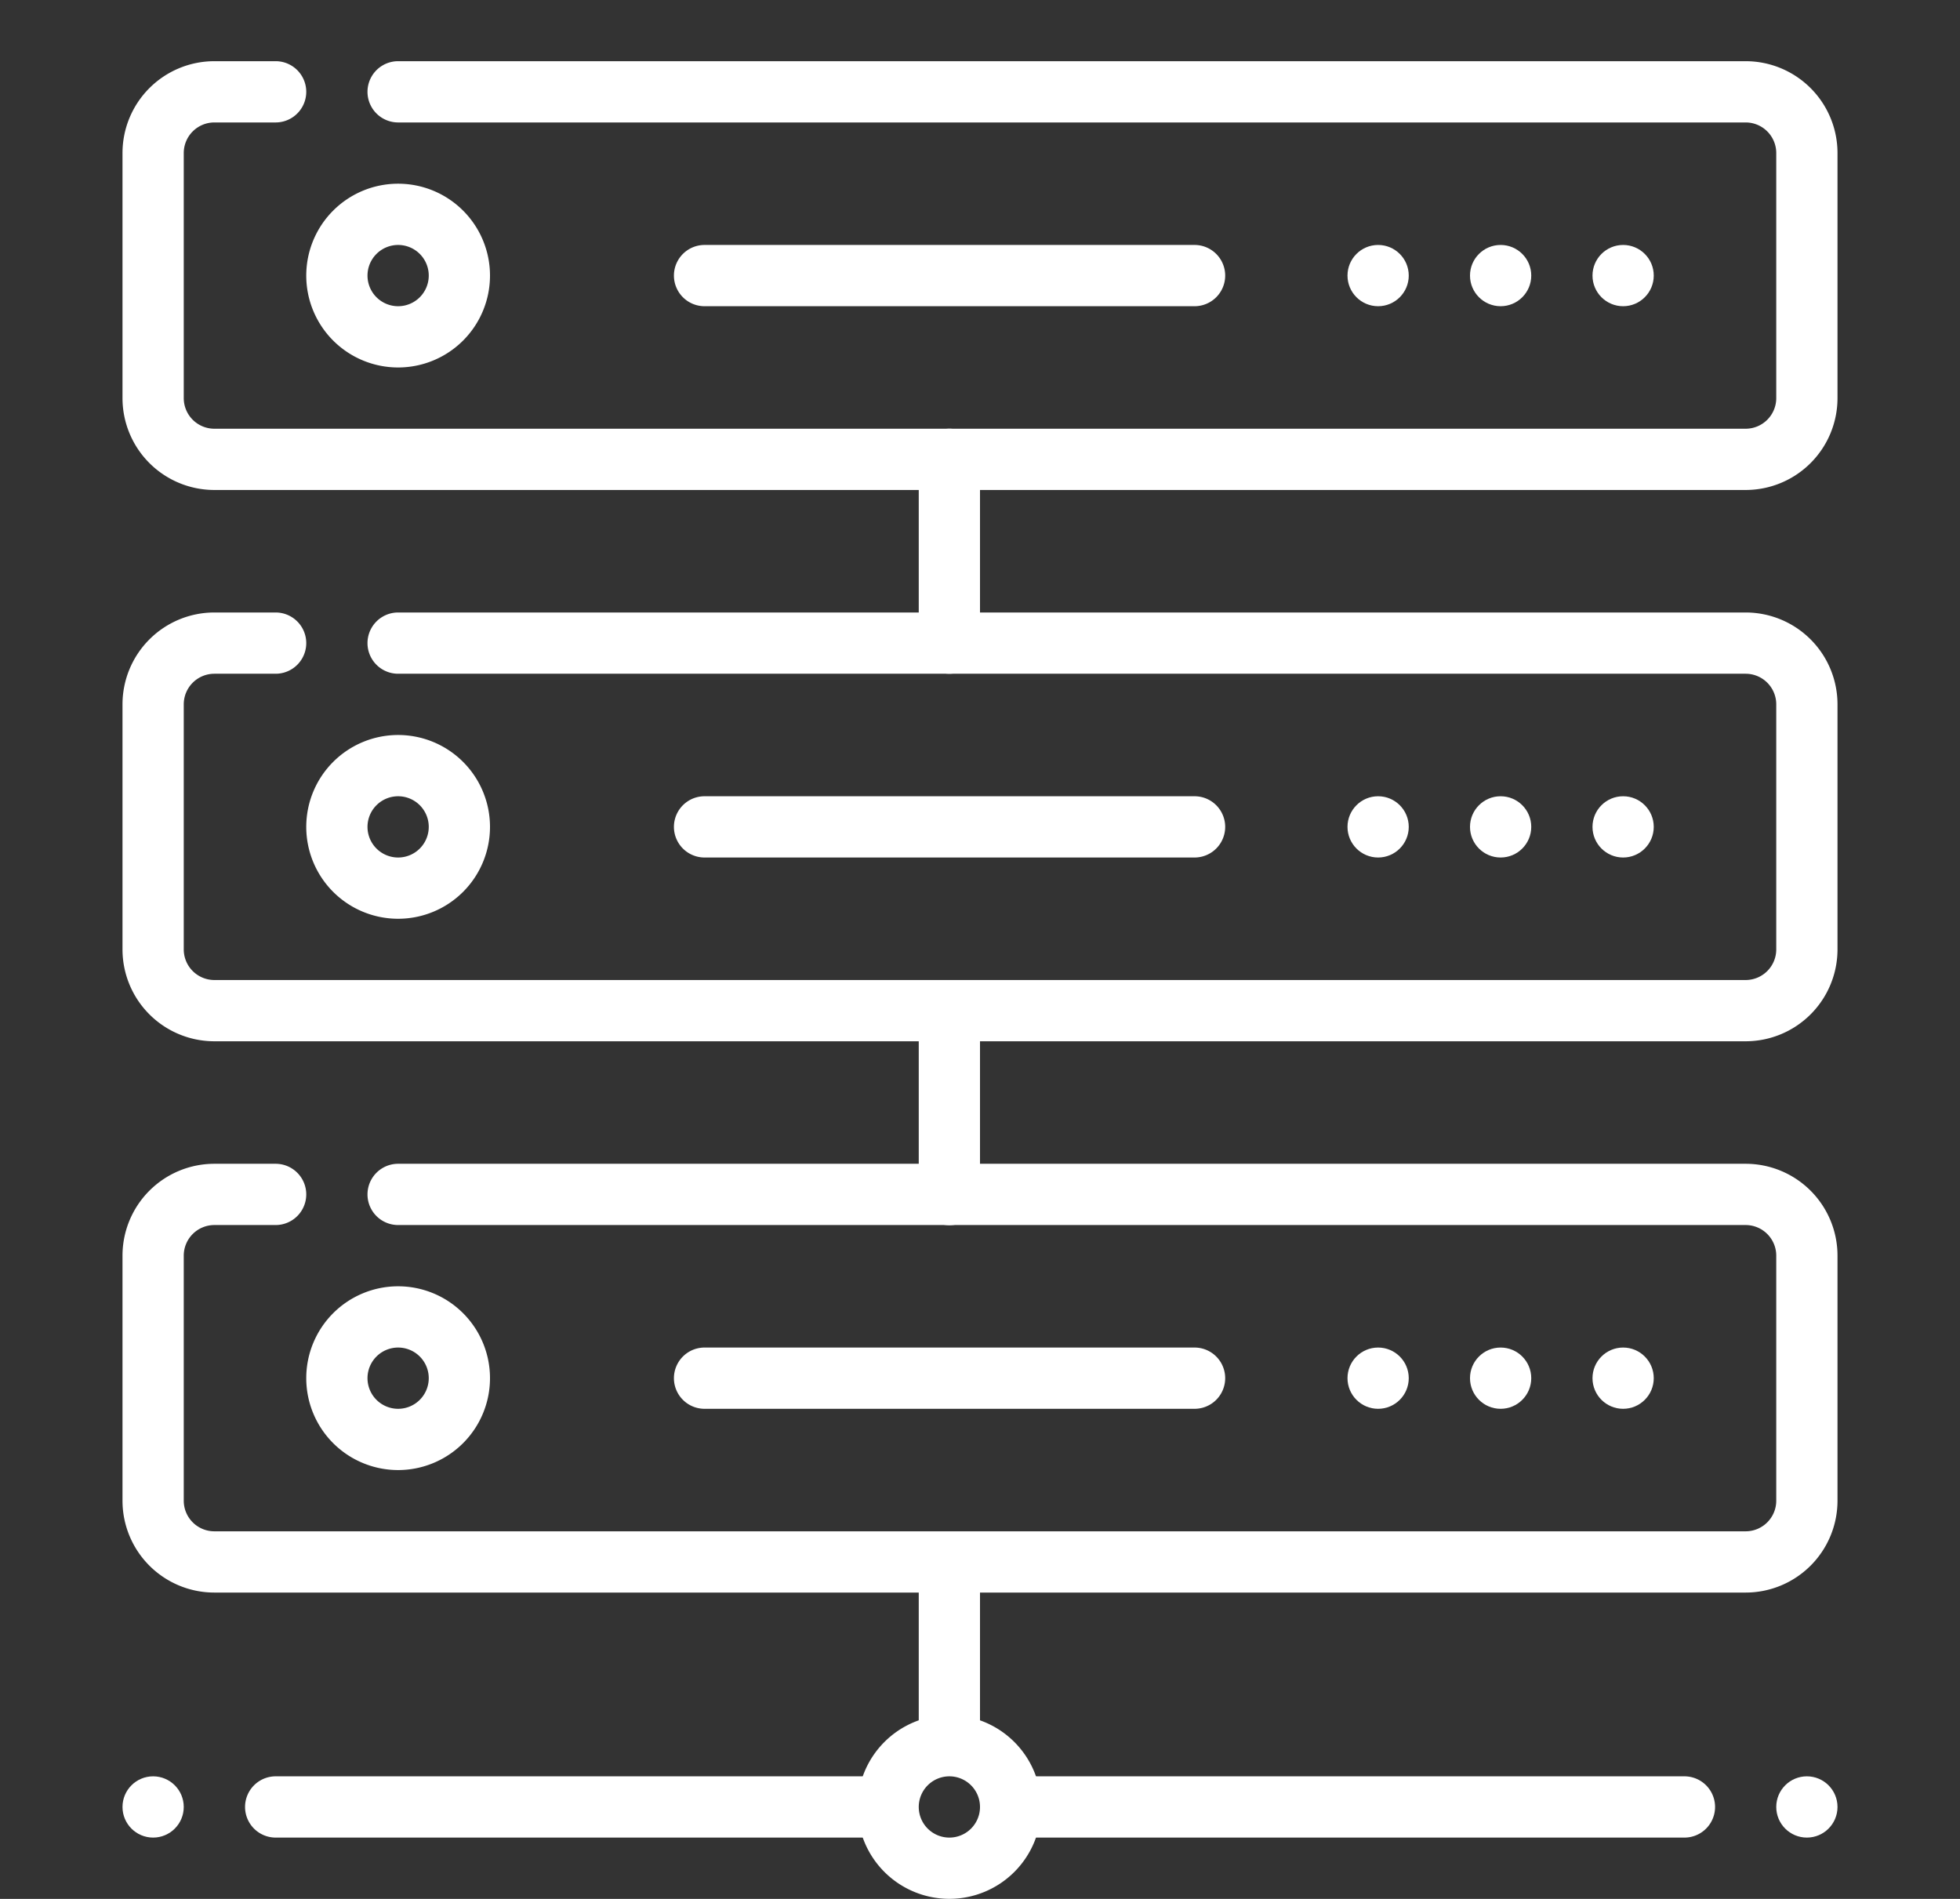<svg xmlns="http://www.w3.org/2000/svg" width="32" height="31" viewBox="0 0 32 31">
  <rect x="0" y="0" width="32" height="31" fill="#333333" stroke="none"/>
  <g id="Group_1528" data-name="Group 1528" transform="translate(-831 -534)">
    <rect id="Rectangle_281" data-name="Rectangle 281" width="32" height="31" transform="translate(831 534)" fill="#2d9cdc" opacity="0"/>
    <g id="web_hosting" data-name="web hosting" transform="translate(-372.032 -1140.936)">
      <circle id="Ellipse_50" data-name="Ellipse 50" cx="0.5" cy="0.5" r="0.5" transform="translate(1205.032 1703.935)" fill="#fff"/>
      <circle id="Ellipse_51" data-name="Ellipse 51" cx="0.5" cy="0.5" r="0.5" transform="translate(1232.032 1703.935)" fill="#fff"/>
      <g id="Group_1138" data-name="Group 1138" transform="translate(1205.032 1693.935)">
        <g id="Group_1136" data-name="Group 1136">
          <path id="Path_940" data-name="Path 940" d="M1231.532,1774.865h-25a1.5,1.5,0,0,1-1.5-1.5v-4a1.5,1.5,0,0,1,1.5-1.5h1a.5.5,0,1,1,0,1h-1a.5.5,0,0,0-.5.5v4a.5.5,0,0,0,.5.5h25a.5.5,0,0,0,.5-.5v-4a.5.5,0,0,0-.5-.5h-22a.5.5,0,0,1,0-1h22a1.5,1.5,0,0,1,1.5,1.5v4A1.5,1.5,0,0,1,1231.532,1774.865Z" transform="translate(-1205.032 -1767.865)" fill="#fff"/>
        </g>
        <g id="Group_1137" data-name="Group 1137" transform="translate(3 2)">
          <path id="Path_941" data-name="Path 941" d="M1221.854,1781.08a1.5,1.5,0,1,1,1.5-1.5A1.5,1.5,0,0,1,1221.854,1781.08Zm0-2a.5.5,0,1,0,.5.5A.5.5,0,0,0,1221.854,1779.08Z" transform="translate(-1220.354 -1778.08)" fill="#fff"/>
        </g>
        <path id="Path_942" data-name="Path 942" d="M1259.5,1784.187h-8a.5.5,0,1,1,0-1h8a.5.5,0,0,1,0,1Z" transform="translate(-1241.997 -1780.187)" fill="#fff"/>
        <circle id="Ellipse_52" data-name="Ellipse 52" cx="0.5" cy="0.5" r="0.5" transform="translate(24 3)" fill="#fff"/>
        <circle id="Ellipse_53" data-name="Ellipse 53" cx="0.5" cy="0.5" r="0.5" transform="translate(22 3)" fill="#fff"/>
        <circle id="Ellipse_54" data-name="Ellipse 54" cx="0.5" cy="0.5" r="0.5" transform="translate(20 3)" fill="#fff"/>
      </g>
      <g id="Group_1141" data-name="Group 1141" transform="translate(1205.032 1684.935)">
        <g id="Group_1139" data-name="Group 1139">
          <path id="Path_943" data-name="Path 943" d="M1231.532,1728.9h-25a1.5,1.5,0,0,1-1.5-1.5v-4a1.5,1.5,0,0,1,1.5-1.5h1a.5.5,0,1,1,0,1h-1a.5.5,0,0,0-.5.5v4a.5.5,0,0,0,.5.5h25a.5.5,0,0,0,.5-.5v-4a.5.5,0,0,0-.5-.5h-22a.5.5,0,0,1,0-1h22a1.5,1.5,0,0,1,1.5,1.5v4A1.5,1.5,0,0,1,1231.532,1728.9Z" transform="translate(-1205.032 -1721.9)" fill="#fff"/>
        </g>
        <g id="Group_1140" data-name="Group 1140" transform="translate(3 2)">
          <path id="Path_944" data-name="Path 944" d="M1221.854,1735.114a1.5,1.5,0,1,1,1.5-1.5A1.5,1.5,0,0,1,1221.854,1735.114Zm0-2a.5.5,0,1,0,.5.5A.5.5,0,0,0,1221.854,1733.114Z" transform="translate(-1220.354 -1732.114)" fill="#fff"/>
        </g>
        <path id="Path_945" data-name="Path 945" d="M1259.5,1738.222h-8a.5.5,0,1,1,0-1h8a.5.5,0,0,1,0,1Z" transform="translate(-1241.997 -1734.222)" fill="#fff"/>
        <circle id="Ellipse_55" data-name="Ellipse 55" cx="0.5" cy="0.5" r="0.5" transform="translate(24 3)" fill="#fff"/>
        <circle id="Ellipse_56" data-name="Ellipse 56" cx="0.5" cy="0.5" r="0.5" transform="translate(22 3)" fill="#fff"/>
        <circle id="Ellipse_57" data-name="Ellipse 57" cx="0.5" cy="0.5" r="0.5" transform="translate(20 3)" fill="#fff"/>
      </g>
      <g id="Group_1144" data-name="Group 1144" transform="translate(1205.032 1675.935)">
        <g id="Group_1142" data-name="Group 1142">
          <path id="Path_946" data-name="Path 946" d="M1231.532,1682.935h-25a1.5,1.5,0,0,1-1.5-1.5v-4a1.5,1.5,0,0,1,1.5-1.5h1a.5.5,0,1,1,0,1h-1a.5.5,0,0,0-.5.5v4a.5.5,0,0,0,.5.5h25a.5.5,0,0,0,.5-.5v-4a.5.5,0,0,0-.5-.5h-22a.5.5,0,0,1,0-1h22a1.5,1.5,0,0,1,1.5,1.5v4A1.5,1.5,0,0,1,1231.532,1682.935Z" transform="translate(-1205.032 -1675.935)" fill="#fff"/>
        </g>
        <g id="Group_1143" data-name="Group 1143" transform="translate(3 2)">
          <path id="Path_947" data-name="Path 947" d="M1221.854,1689.149a1.5,1.5,0,1,1,1.5-1.5A1.5,1.5,0,0,1,1221.854,1689.149Zm0-2a.5.5,0,1,0,.5.5A.5.5,0,0,0,1221.854,1687.149Z" transform="translate(-1220.354 -1686.149)" fill="#fff"/>
        </g>
        <path id="Path_948" data-name="Path 948" d="M1259.5,1692.256h-8a.5.5,0,1,1,0-1h8a.5.5,0,0,1,0,1Z" transform="translate(-1241.997 -1688.256)" fill="#fff"/>
        <circle id="Ellipse_58" data-name="Ellipse 58" cx="0.5" cy="0.5" r="0.5" transform="translate(24 3)" fill="#fff"/>
        <circle id="Ellipse_59" data-name="Ellipse 59" cx="0.5" cy="0.5" r="0.5" transform="translate(22 3)" fill="#fff"/>
        <circle id="Ellipse_60" data-name="Ellipse 60" cx="0.5" cy="0.5" r="0.5" transform="translate(20 3)" fill="#fff"/>
      </g>
      <g id="Group_1147" data-name="Group 1147" transform="translate(1207.032 1681.935)">
        <path id="Path_949" data-name="Path 949" d="M1271.926,1710.578a.5.5,0,0,1-.5-.5v-3a.5.5,0,1,1,1,0v3A.5.5,0,0,1,1271.926,1710.578Z" transform="translate(-1260.426 -1706.578)" fill="#fff"/>
        <path id="Path_950" data-name="Path 950" d="M1271.926,1758.6a.5.5,0,0,1-.5-.5v-2.5a.5.5,0,1,1,1,0v2.5A.5.5,0,0,1,1271.926,1758.6Z" transform="translate(-1260.426 -1745.597)" fill="#fff"/>
        <g id="Group_1146" data-name="Group 1146" transform="translate(0 18.5)">
          <g id="Group_1145" data-name="Group 1145">
            <path id="Path_951" data-name="Path 951" d="M1225.9,1818.938h-10.153a.5.5,0,1,0,0,1H1225.9a.893.893,0,0,1,0-1Z" transform="translate(-1215.246 -1815.438)" fill="#fff"/>
            <path id="Path_952" data-name="Path 952" d="M1289.46,1818.938h-11.153a.895.895,0,0,1,0,1h11.153a.5.5,0,0,0,0-1Z" transform="translate(-1265.959 -1815.438)" fill="#fff"/>
            <path id="Path_953" data-name="Path 953" d="M1272.426,1804.214v-2.652a.5.5,0,1,0-1,0v2.652a.9.9,0,0,1,1,0Z" transform="translate(-1260.426 -1801.062)" fill="#fff"/>
          </g>
          <path id="Path_954" data-name="Path 954" d="M1267.819,1816.83a1.5,1.5,0,1,1,1.5-1.5A1.5,1.5,0,0,1,1267.819,1816.83Zm0-2a.5.5,0,1,0,.5.5A.5.5,0,0,0,1267.819,1814.83Z" transform="translate(-1256.319 -1811.33)" fill="#fff"/>
        </g>
      </g>
    </g>
  </g>
</svg>
